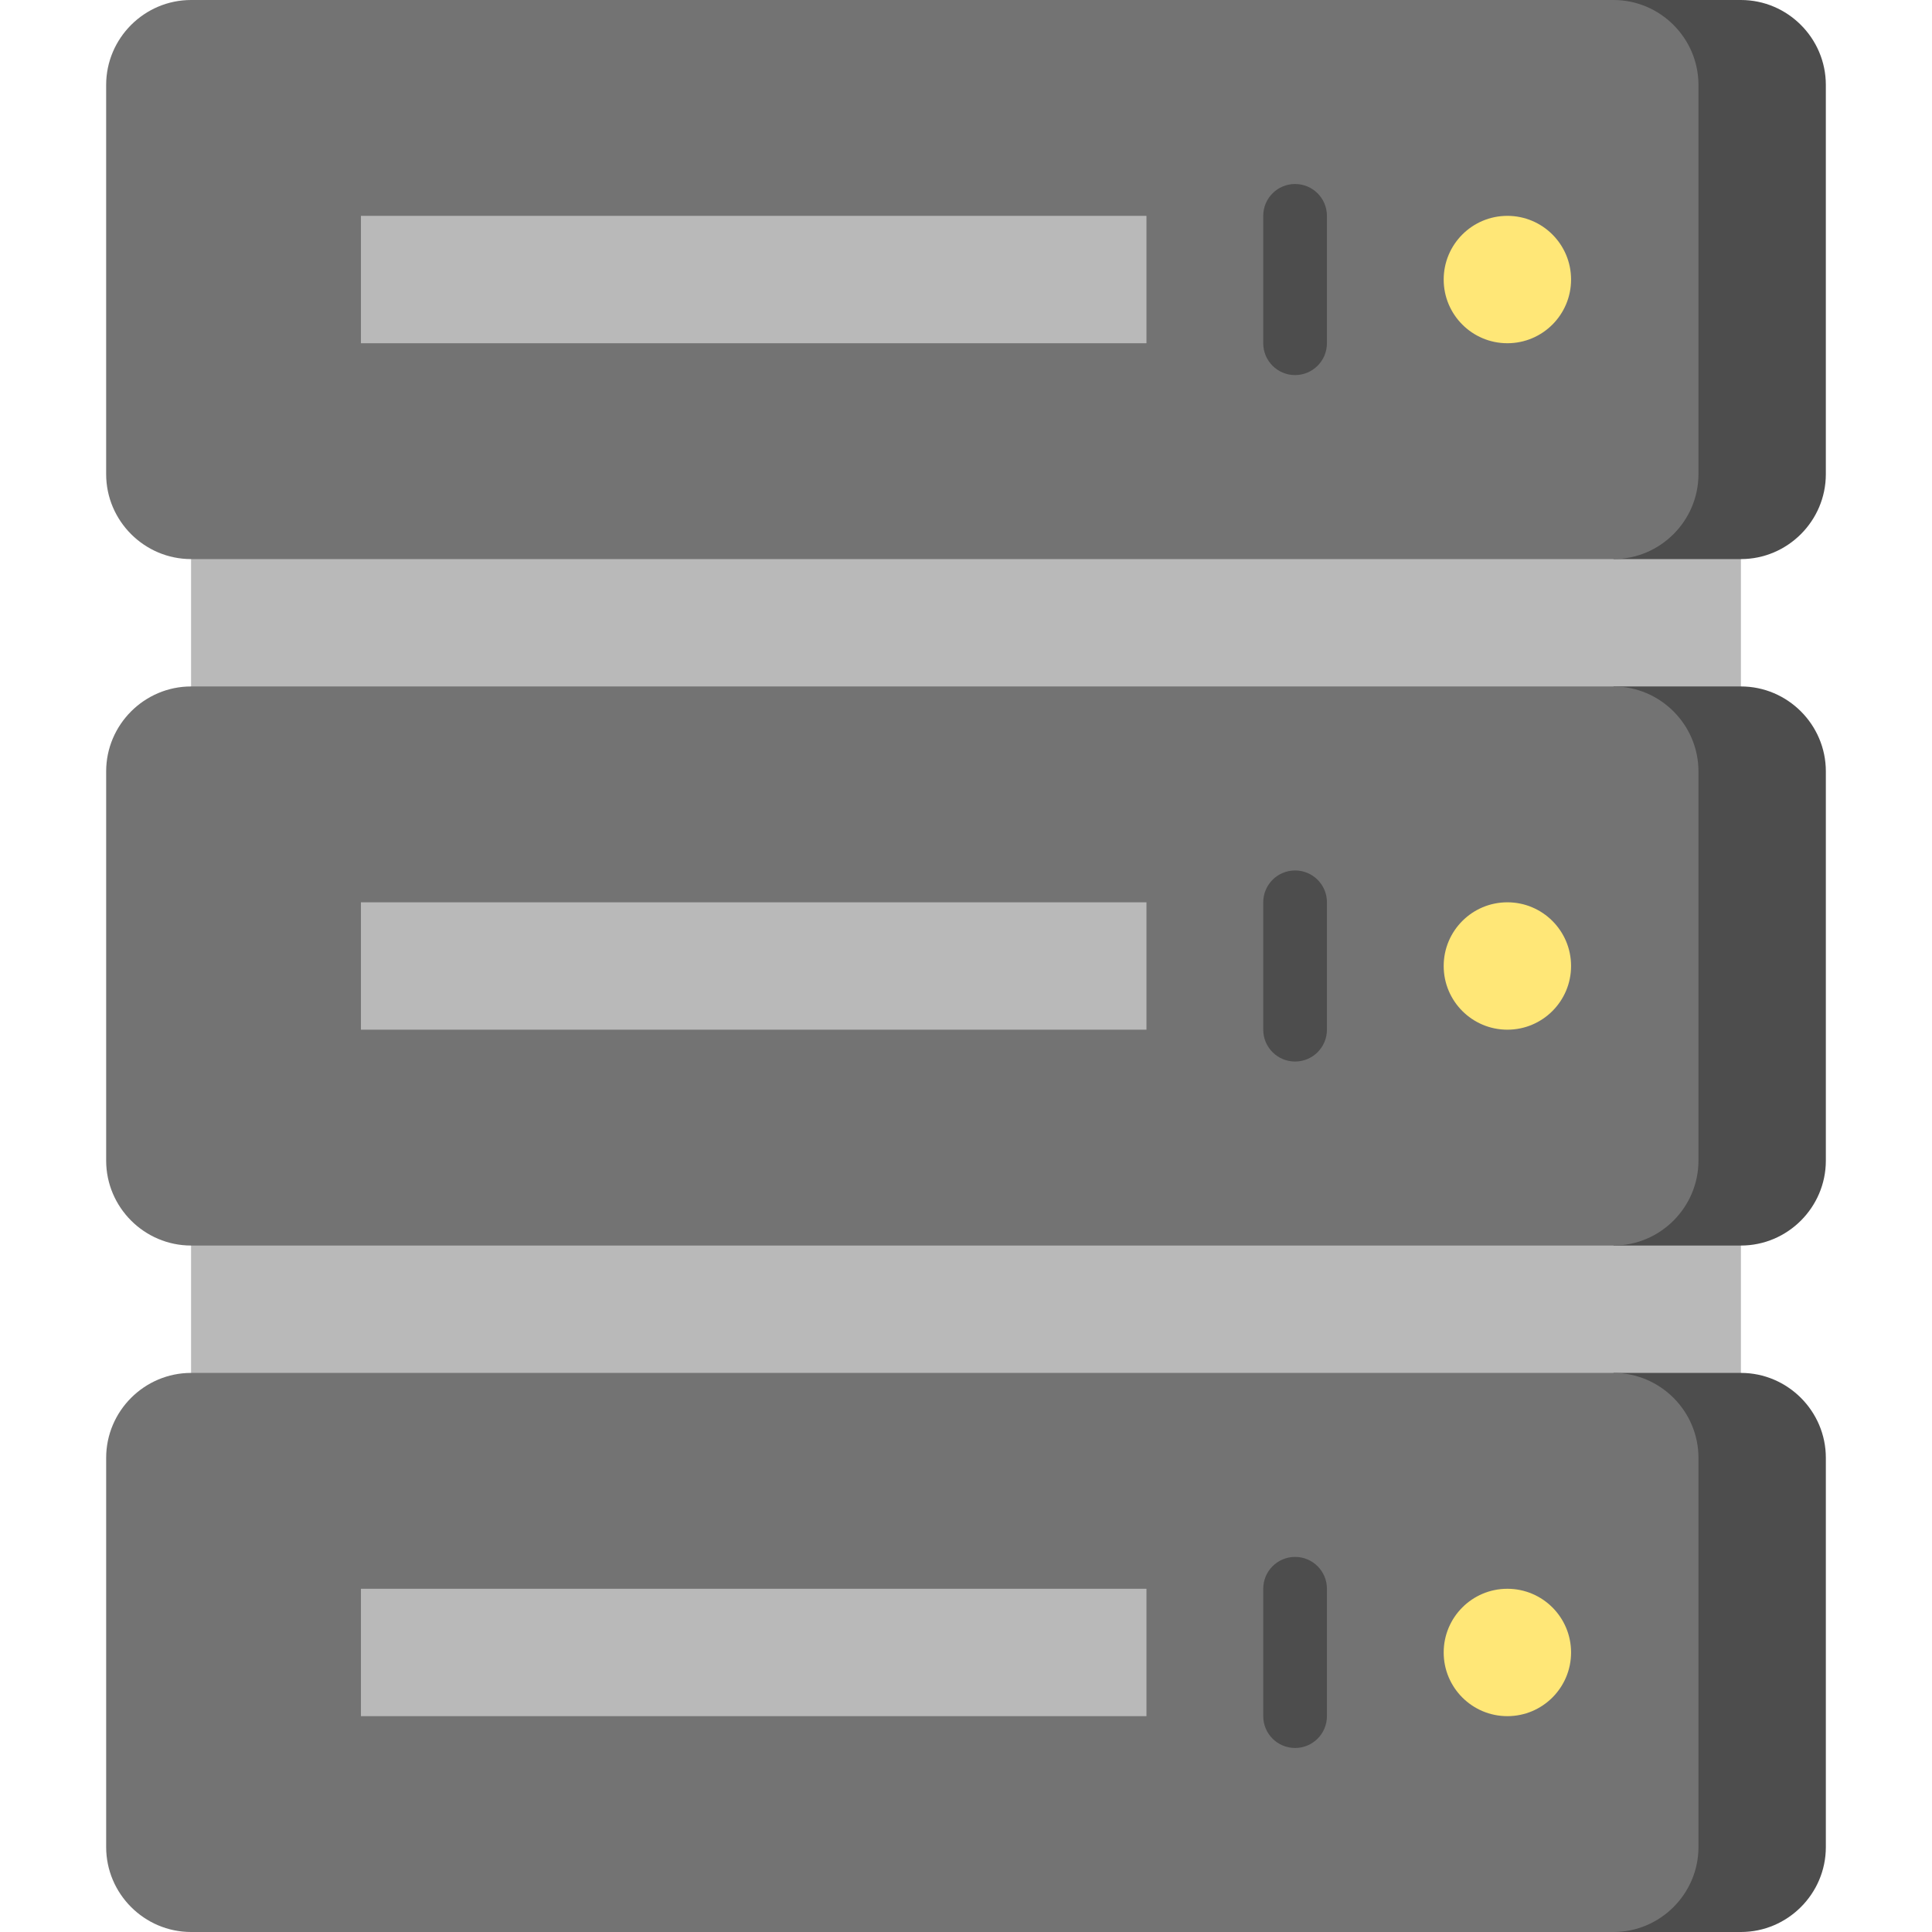 <?xml version="1.0" encoding="iso-8859-1"?>
<!-- Uploaded to: SVG Repo, www.svgrepo.com, Generator: SVG Repo Mixer Tools -->
<svg version="1.1" id="Layer_1" xmlns="http://www.w3.org/2000/svg" xmlns:xlink="http://www.w3.org/1999/xlink" 
	 viewBox="0 0 512 512" xml:space="preserve">
<rect x="50.637" y="125.659" style="fill:#B9B9B9;" width="410.723" height="260.68"/>
<path style="fill:#4D4D4D;" d="M461.363,181.917h-33.758v148.164h33.758c12.378,0,22.505-10.127,22.505-22.505V204.422
	C483.868,192.044,473.741,181.917,461.363,181.917z"/>
<path style="fill:#737373;" d="M450.11,204.422v103.153c0,12.378-10.127,22.505-22.505,22.505H50.639
	c-12.378,0-22.505-10.127-22.505-22.505V204.422c0-12.378,10.127-22.505,22.505-22.505h376.965
	C439.983,181.917,450.11,192.044,450.11,204.422z"/>
<rect x="95.648" y="239.12" style="fill:#B9B9B9;" width="208.175" height="33.758"/>
<circle style="fill:#FFE777;" cx="399.471" cy="255.999" r="16.879"/>
<g>
	<path style="fill:#4D4D4D;" d="M343.212,281.317c-4.662,0-8.44-3.778-8.44-8.44V239.12c0-4.662,3.778-8.44,8.44-8.44
		c4.662,0,8.44,3.778,8.44,8.44v33.758C351.651,277.54,347.873,281.317,343.212,281.317z"/>
	<path style="fill:#4D4D4D;" d="M461.363,363.836h-33.758V512h33.758c12.378,0,22.505-10.127,22.505-22.505V386.341
		C483.868,373.963,473.741,363.836,461.363,363.836z"/>
</g>
<path style="fill:#737373;" d="M450.11,386.341v103.154c0,12.378-10.127,22.505-22.505,22.505H50.639
	c-12.378,0-22.505-10.127-22.505-22.505V386.341c0-12.378,10.127-22.505,22.505-22.505h376.965
	C439.983,363.836,450.11,373.963,450.11,386.341z"/>
<rect x="95.648" y="421.042" style="fill:#B9B9B9;" width="208.175" height="33.758"/>
<circle style="fill:#FFE777;" cx="399.471" cy="437.921" r="16.879"/>
<g>
	<path style="fill:#4D4D4D;" d="M343.212,463.235c-4.662,0-8.44-3.778-8.44-8.44v-33.758c0-4.662,3.778-8.44,8.44-8.44
		c4.662,0,8.44,3.778,8.44,8.44v33.758C351.651,459.458,347.873,463.235,343.212,463.235z"/>
	<path style="fill:#4D4D4D;" d="M461.361,0h-33.758v148.164h33.758c12.378,0,22.505-10.127,22.505-22.505V22.505
		C483.866,10.127,473.739,0,461.361,0z"/>
</g>
<path style="fill:#737373;" d="M450.108,22.505v103.153c0,12.378-10.127,22.505-22.505,22.505H50.637
	c-12.378,0-22.505-10.127-22.505-22.505V22.505C28.132,10.127,38.259,0,50.637,0h376.965C439.98,0,450.108,10.127,450.108,22.505z"
	/>
<rect x="95.648" y="57.203" style="fill:#B9B9B9;" width="208.175" height="33.758"/>
<circle style="fill:#FFE777;" cx="399.471" cy="74.082" r="16.879"/>
<path style="fill:#4D4D4D;" d="M343.21,99.401c-4.662,0-8.44-3.778-8.44-8.44V57.203c0-4.662,3.778-8.44,8.44-8.44
	c4.662,0,8.44,3.778,8.44,8.44v33.758C351.649,95.623,347.87,99.401,343.21,99.401z"/>
</svg>